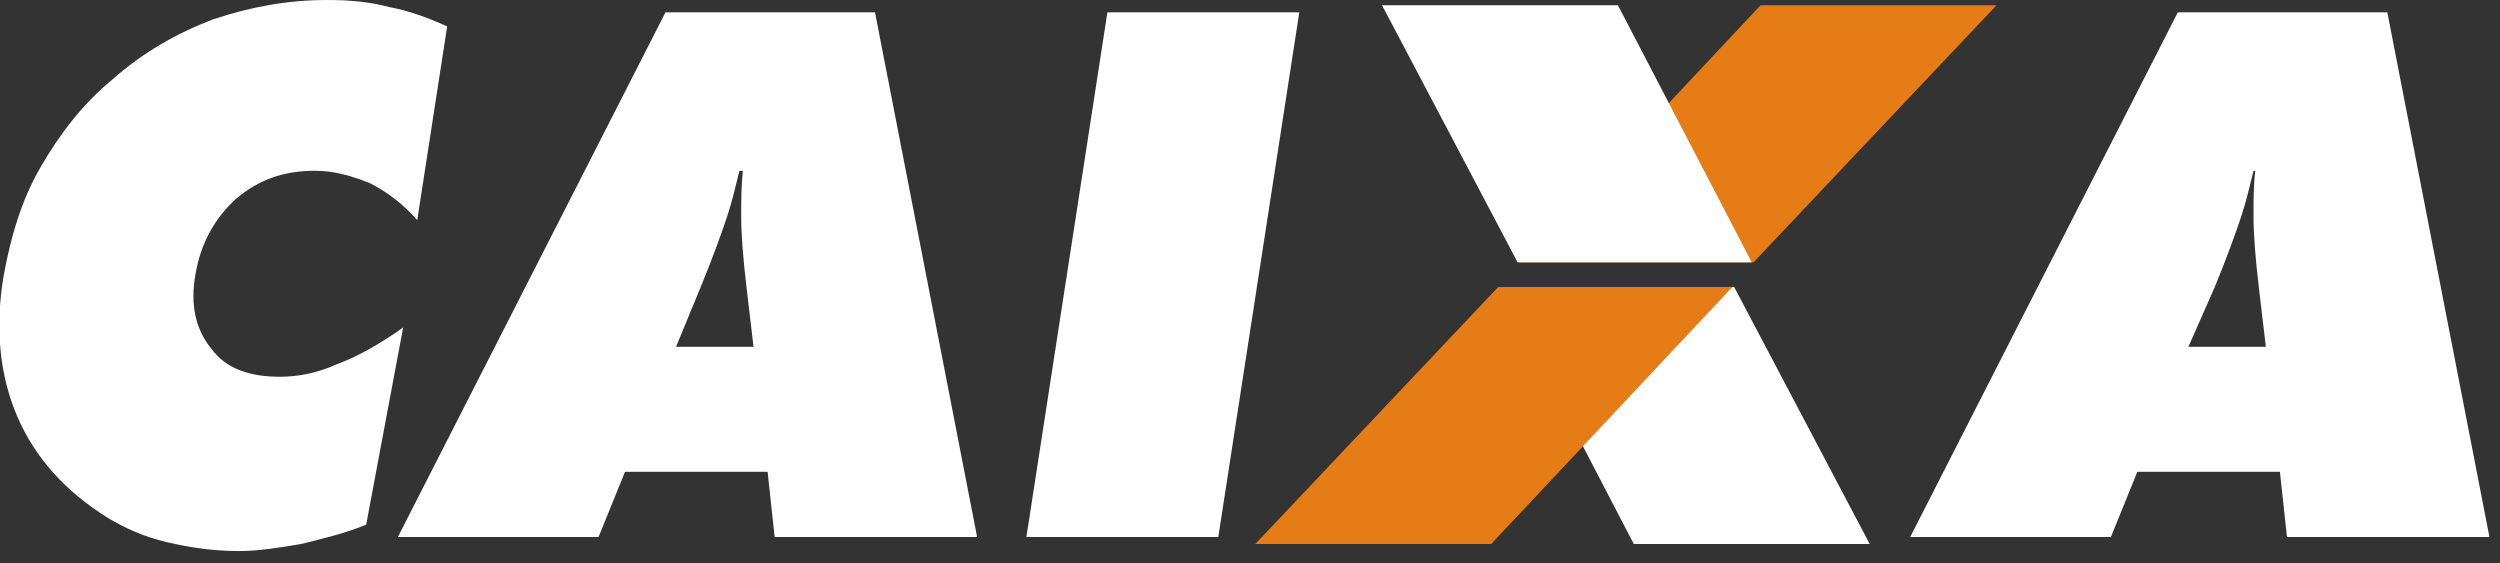 <?xml version="1.0" encoding="iso-8859-1"?>
<svg width="142" height="32" viewBox="0 0 142 32" fill="none" xmlns="http://www.w3.org/2000/svg">
<rect x="0" y="0" width="142" height="32" fill="#333333" stroke="none"/>
<g id="LOGO CAIXA" clip-path="url(#clip0_207_1451)">
<g id="Group">
<path id="Vector" fill-rule="evenodd" clip-rule="evenodd" d="M23.7 12.5C22.9 11.6 22 10.9 21 10.4C20 10 19 9.7 17.9 9.7C16.1 9.7 14.7 10.2 13.4 11.3C12.2 12.4 11.4 13.8 11.1 15.6C10.8 17.3 11.1 18.7 12 19.8C12.8 20.9 14.1 21.4 15.9 21.4C16.9 21.4 18 21.2 19.1 20.7C20.2 20.3 21.5 19.6 22.9 18.6L20.8 29.8C19.6 30.3 18.3 30.6 17.1 30.9C15.9 31.1 14.7 31.3 13.6 31.3C12.1 31.3 10.8 31.1 9.5 30.8C8.2 30.5 7.1 30 6.1 29.4C3.7 27.9 2 26 1 23.7C-7.78437e-05 21.4 -0.3 18.7 0.2 15.7C0.6 13.5 1.2 11.4 2.3 9.5C3.4 7.6 4.7 5.9 6.4 4.5C8.1 3 10 1.9 12.1 1.1C14.2 0.4 16.3 0 18.6 0C19.8 0 21 0.1 22.1 0.4C23.2 0.6 24.3 1 25.4 1.5L23.7 12.5ZM38.4 19.7H42.8L42.4 16.3C42.2 14.6 42.1 13.3 42.1 12.3C42.1 11.4 42.1 10.5 42.2 9.7H42C41.8 10.5 41.6 11.4 41.3 12.3C41 13.2 40.5 14.6 39.8 16.3L38.4 19.7ZM22.6 30.5L37.8 0.7H49.7L55.5 30.5H44L43.6 26.8H35.5L34 30.5H22.6ZM58.3 30.5L62.9 0.7H73.8L69.2 30.5H58.3Z" fill="white"/>
<path id="Vector_2" fill-rule="evenodd" clip-rule="evenodd" d="M124.3 19.7H128.7L128.3 16.3C128.1 14.6 128 13.3 128 12.3C128 11.4 128 10.5 128.1 9.7H128C127.8 10.5 127.6 11.4 127.3 12.3C127 13.2 126.5 14.6 125.8 16.3L124.3 19.7ZM108.5 30.5L123.7 0.7H135.6L141.4 30.5H129.9L129.5 26.8H121.4L119.9 30.5H108.5Z" fill="white"/>
<path id="Vector_3" fill-rule="evenodd" clip-rule="evenodd" d="M106.2 30.9H92.8L85.2 16.3H98.5L106.2 30.9Z" fill="white"/>
<path id="Vector_4" fill-rule="evenodd" clip-rule="evenodd" d="M113.4 0.3H100L86.3 14.9H99.6L113.4 0.3Z" fill="#E57C15"/>
<path id="Vector_5" fill-rule="evenodd" clip-rule="evenodd" d="M78.5 0.3H91.9L99.5 14.9H86.2L78.5 0.3Z" fill="white"/>
<path id="Vector_6" fill-rule="evenodd" clip-rule="evenodd" d="M71.3 30.9H84.7L98.4 16.3H85.1L71.3 30.9Z" fill="#E57C15"/>
</g>
</g>
<defs>
<clipPath id="clip0_207_1451">
<rect width="141.4" height="31.3" fill="white"/>
</clipPath>
</defs>
</svg>
